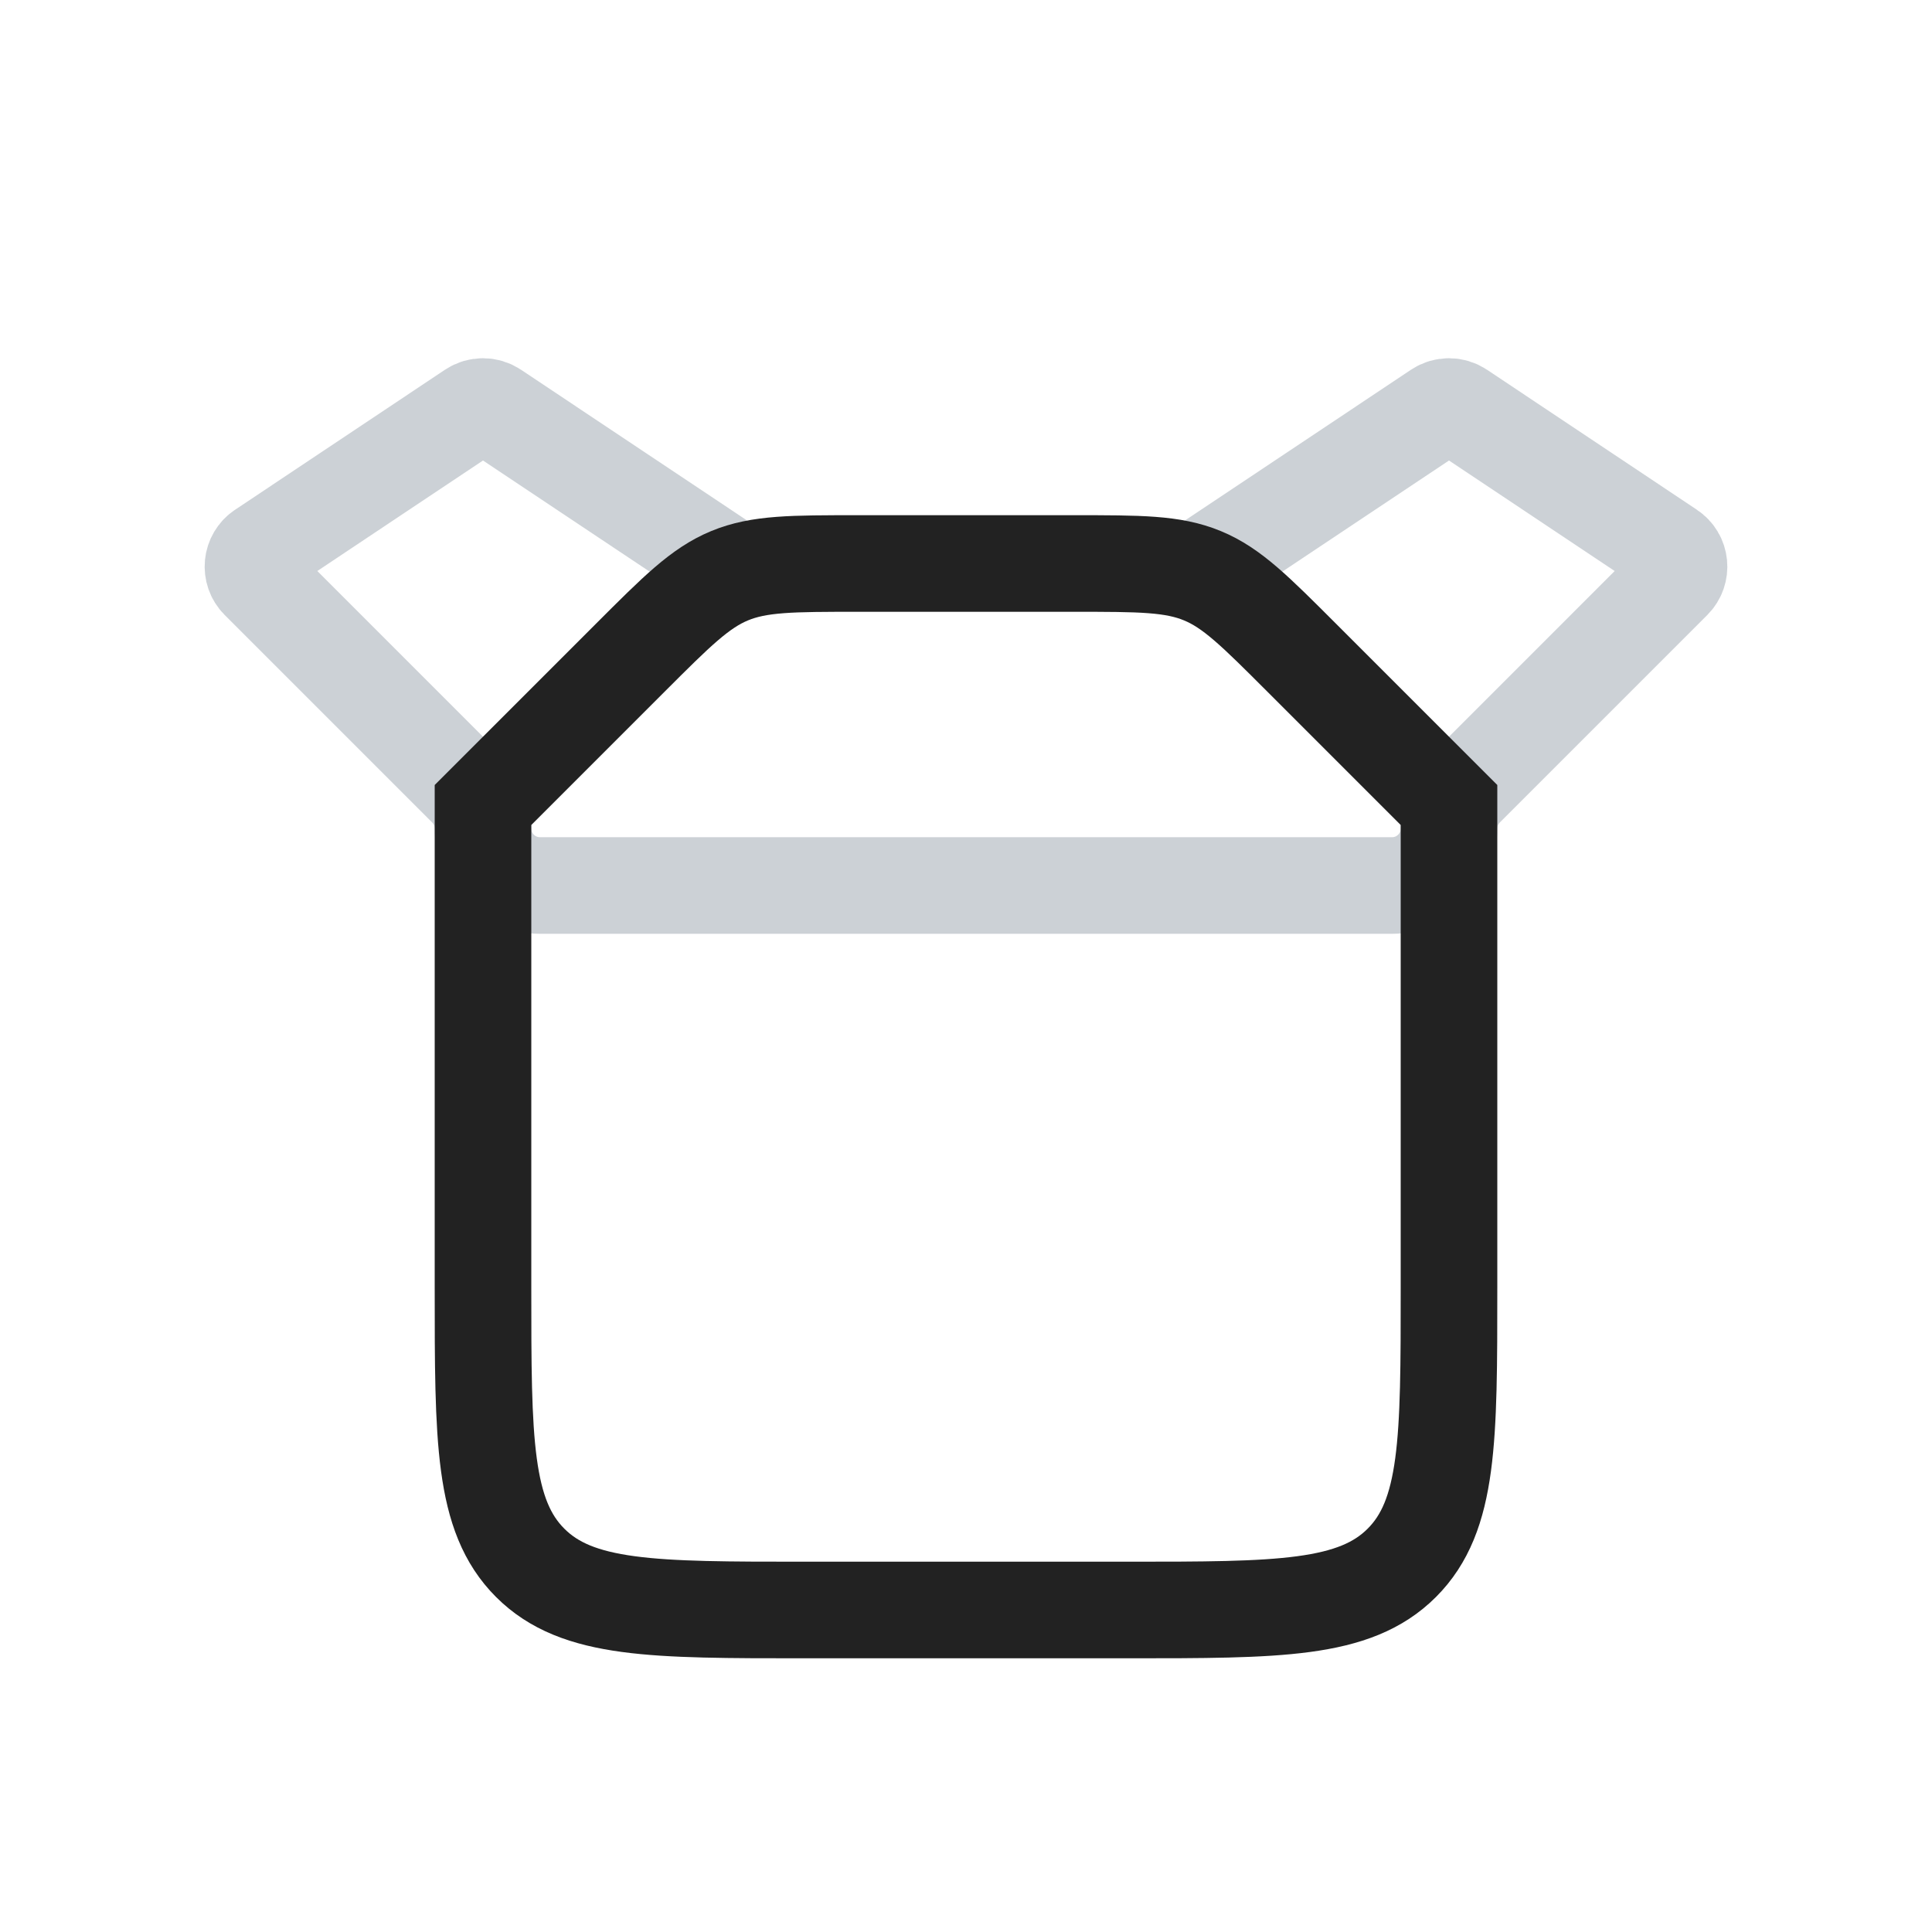 <?xml version="1.0" encoding="utf-8"?><!-- Uploaded to: SVG Repo, www.svgrepo.com, Generator: SVG Repo Mixer Tools -->
<svg width="800px" height="800px" viewBox="0 0 24 24" fill="none" xmlns="http://www.w3.org/2000/svg">
<path d="M9 7L6.139 5.092C6.055 5.036 5.945 5.036 5.861 5.092L3.254 6.831C3.122 6.918 3.104 7.104 3.216 7.216L5.793 9.793C5.926 9.925 6 10.105 6 10.293V10.293C6 10.683 6.317 11 6.707 11H17.293C17.683 11 18 10.683 18 10.293V10.293C18 10.105 18.075 9.925 18.207 9.793L20.784 7.216C20.896 7.104 20.878 6.918 20.746 6.831L18.139 5.092C18.055 5.036 17.945 5.036 17.861 5.092L15 7" stroke="#2A4157" stroke-opacity="0.24" stroke-width="1.2" stroke-linecap="round"/>
<path d="M6 10L7.828 8.172C8.406 7.594 8.696 7.304 9.063 7.152C9.431 7 9.839 7 10.657 7H13.343C14.161 7 14.569 7 14.937 7.152C15.305 7.304 15.594 7.594 16.172 8.172L18 10V16C18 17.886 18 18.828 17.414 19.414C16.828 20 15.886 20 14 20H10C8.114 20 7.172 20 6.586 19.414C6 18.828 6 17.886 6 16V10Z" stroke="#222222" stroke-width="1.2"/>
</svg>